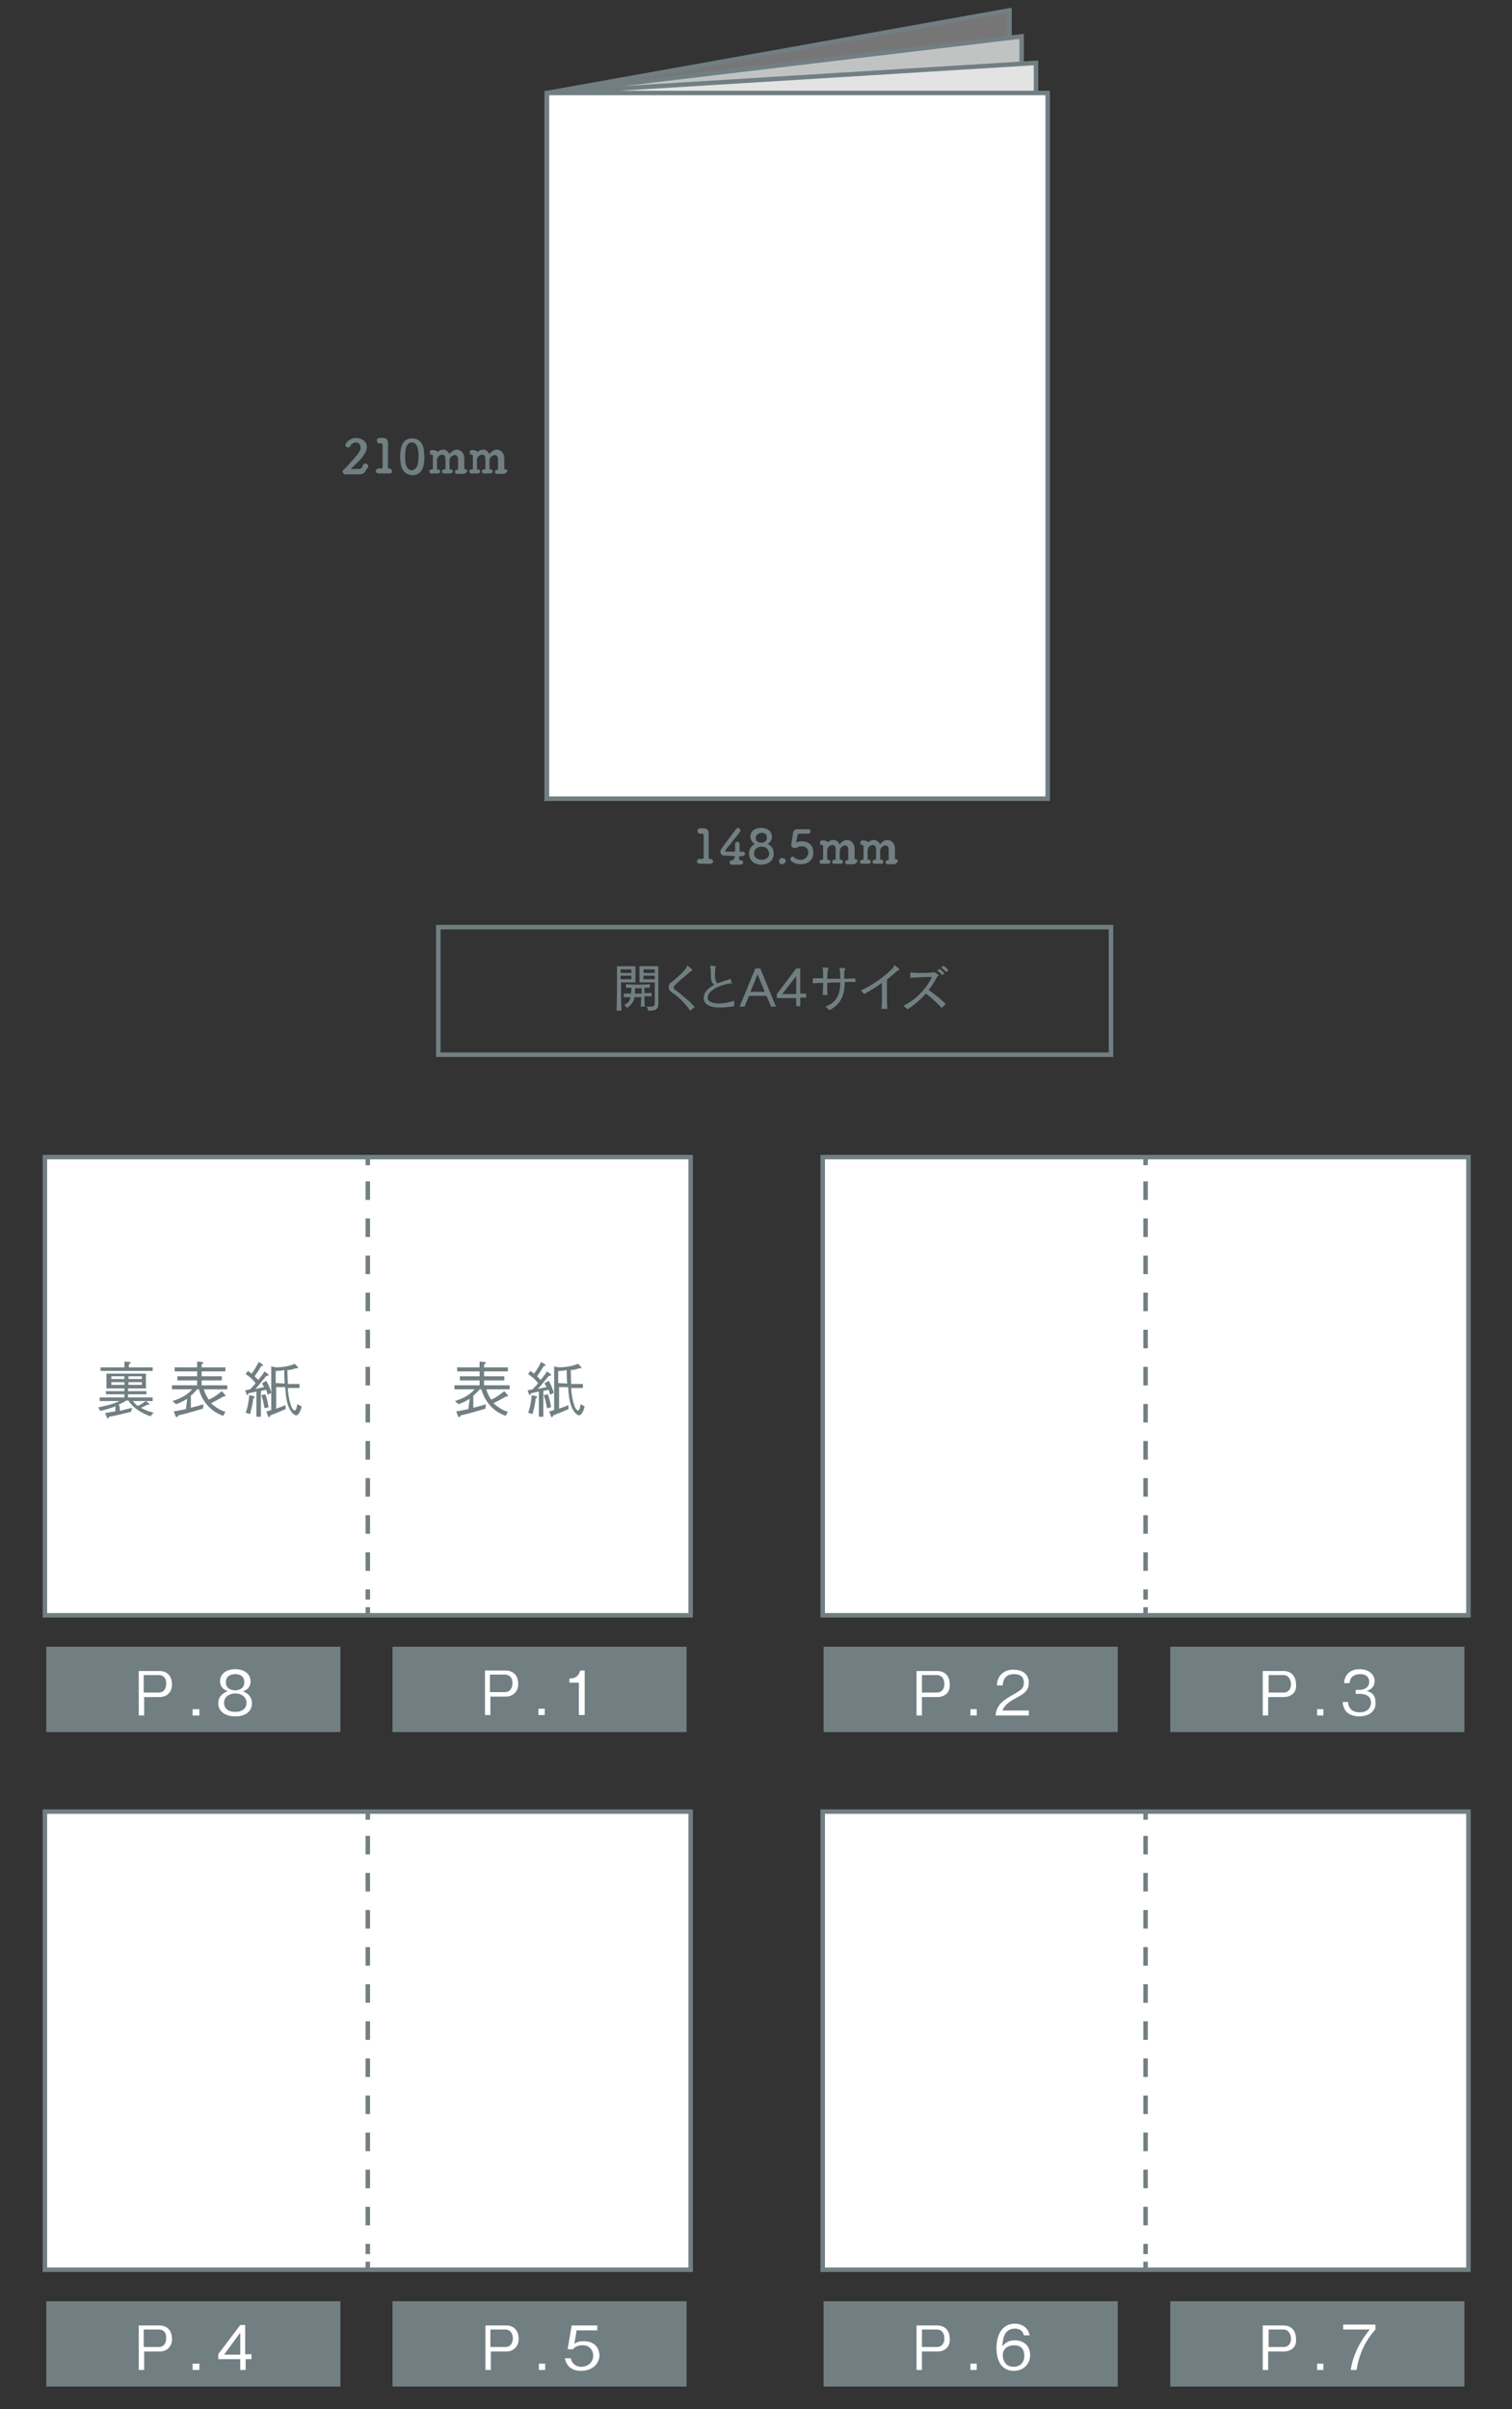 <?xml version="1.0" encoding="utf-8"?>
<!-- Generator: Adobe Illustrator 27.1.1, SVG Export Plug-In . SVG Version: 6.00 Build 0)  -->
<svg version="1.1" id="レイヤー_1" xmlns="http://www.w3.org/2000/svg" xmlns:xlink="http://www.w3.org/1999/xlink" x="0px"
	 y="0px" viewBox="0 0 336.7 536.3" style="enable-background:new 0 0 336.7 536.3;" xml:space="preserve">
<rect x="0" y="0" width="336.7" height="536.3" fill="#333333" stroke="none"/>
<style type="text/css">
	.st0{display:none;}
	.st1{fill-rule:evenodd;clip-rule:evenodd;fill:#767676;stroke:#717F82;stroke-miterlimit:10;}
	.st2{fill:#717F82;}
	.st3{fill-rule:evenodd;clip-rule:evenodd;fill:#C1C3C3;stroke:#717F82;stroke-miterlimit:10;}
	.st4{fill-rule:evenodd;clip-rule:evenodd;fill:#E3E3E3;stroke:#717F82;stroke-miterlimit:10;}
	.st5{fill-rule:evenodd;clip-rule:evenodd;fill:#FFFFFF;stroke:#717F82;stroke-miterlimit:10;}
	.st6{fill:#FFFFFF;stroke:#717F82;stroke-miterlimit:10;}
	.st7{fill:none;}
	.st8{fill:none;stroke:#717F82;stroke-miterlimit:10;}
	.st9{fill:none;stroke:#717F82;stroke-miterlimit:10;stroke-dasharray:4.129,4.129;}
	.st10{fill:#FFFFFF;}
	.st11{enable-background:new    ;}
</style>
<g id="ガイド">
</g>
<g id="レイヤー_4" class="st0">
</g>
<g id="数値" class="st0">
</g>
<g>
	<polygon class="st1" points="224.8,159.4 121.8,177.8 121.8,20.7 224.8,2.3 	"/>
	<g>
		<path class="st2" d="M158.1,191.2L158.1,191.2c0.4,0,0.7,0.3,0.7,0.6s-0.3,0.5-0.6,0.5l0,0c-0.3,0-0.7,0-1.1,0c-0.5,0-1,0-1.2,0
			c-0.4,0-0.7-0.2-0.7-0.5s0.2-0.6,0.6-0.6c0,0,0,0,0.1,0s0.4,0,0.5,0c0.2,0,0.3-0.1,0.3-0.3c0-1.1,0-2.8,0-3.9c0-0.4,0-0.8,0-0.9
			c0-0.4-0.1-0.5-0.4-0.5h-0.4c-0.4,0-0.6-0.4-0.6-0.6s0.2-0.6,0.5-0.6l0,0c0.1,0,0.3,0,0.4,0s0.3,0,0.4,0h0.1
			c0.7,0,1.1,0.4,1.1,1.1l0,0c0,0.2,0,0.5,0,0.9c0,0.9,0,2.2,0,3.5c0,0.4,0,0.7,0,1C157.8,191.1,157.9,191.2,158.1,191.2
			L158.1,191.2L158.1,191.2z"/>
		<path class="st2" d="M163.7,190.6C163.7,190.5,163.7,190.5,163.7,190.6c-1.1-0.1-2.1-0.1-2.2-0.1c-0.7,0-1.1-0.4-1.1-0.8
			c0-0.3,0.1-0.5,0.3-0.8c0.6-0.9,2.4-3.3,3.2-4.3c0.1-0.2,0.3-0.3,0.4-0.3c0.3,0,0.6,0.3,0.6,0.6c0,0.1-0.1,0.3-0.2,0.4
			c-0.4,0.6-2.5,3.1-3.1,3.9c0,0.1-0.1,0.1-0.1,0.2c0,0.2,0.2,0.2,0.4,0.2c0.4,0,1,0,1.6,0c0.1,0,0.2-0.1,0.2-0.2c0-0.2,0-0.4,0-0.5
			c0-0.4,0-0.7,0-1l0,0c0-0.4,0.3-0.5,0.5-0.5s0.5,0.2,0.5,0.6c0,0.4,0,0.8,0,1.5c0,0.1,0,0.1,0.1,0.1c0.4,0,0.5,0,0.6,0l0,0
			c0.4,0,0.5,0.3,0.5,0.5s-0.2,0.5-0.6,0.5c-0.2,0-0.4,0-0.5,0s-0.2,0-0.2,0.1c0,0.2,0,0.4,0,0.6c0,0.1,0,0.2,0.3,0.2l0,0
			c0.4,0,0.6,0.3,0.6,0.5s-0.2,0.5-0.6,0.5c0,0,0,0-0.1,0c-0.3,0-0.6,0-0.9,0s-0.6,0-0.8,0c-0.3,0-0.6-0.1-0.6-0.5
			c0-0.3,0.2-0.5,0.6-0.5l0,0h0.1c0.1,0,0.2,0,0.2-0.2L163.7,190.6L163.7,190.6z"/>
		<path class="st2" d="M172.3,190c0,1.8-1.5,2.5-2.8,2.5c-1.5,0-2.7-0.9-2.7-2.5c0-1,0.5-1.7,1.3-2.1c-0.5-0.3-1-0.9-1-1.6
			c0-1.4,1.1-2,2.4-2c1.2,0,2.4,0.6,2.4,2c0,0.7-0.4,1.3-1,1.6C171.2,188,172.3,188.5,172.3,190z M169.6,188.5
			c-1.1,0-1.7,0.7-1.7,1.5c0,0.9,0.8,1.4,1.7,1.4s1.7-0.5,1.7-1.4C171.2,189.9,171.2,188.5,169.6,188.5z M169.6,185.4
			c-0.5,0-1.3,0.4-1.3,1.1c0,0.8,0.5,1.1,1.2,1.1c1.2,0,1.3-0.9,1.3-1.1C170.8,185.7,170.3,185.4,169.6,185.4z"/>
		<path class="st2" d="M174.2,192.4c-0.3,0-0.7-0.1-0.7-0.7c0-0.5,0.4-0.7,0.7-0.7c0.4,0,0.8,0.3,0.8,0.7
			C174.9,192,174.6,192.4,174.2,192.4z"/>
		<path class="st2" d="M178.3,192.4c-1.2,0-2.3-0.6-2.3-1.1c0-0.4,0.3-0.6,0.5-0.6c0.1,0,0.3,0,0.4,0.2c0.4,0.4,1,0.5,1.4,0.5
			c1.1,0,1.7-0.9,1.7-1.6s-0.4-1.4-1.5-1.4c-0.3,0-0.6,0.1-0.9,0.2c-0.2,0.1-0.3,0.2-0.4,0.2c-0.1,0-0.1,0-0.2,0
			c-0.4,0-0.8-0.2-0.8-0.7c0-0.4,0.4-2.4,0.4-2.7c0.1-0.5,0.4-0.8,1.1-0.8c0,0,0,0,0.1,0s0.4,0,2.2,0c0.4,0,0.5,0.3,0.5,0.5
			s-0.2,0.5-0.5,0.5s-1.7,0-2,0c-0.2,0-0.3,0.1-0.4,0.3c-0.1,0.4-0.2,1.2-0.3,1.4v0.1c0,0.1,0,0.1,0.1,0.1s0.2,0,0.3-0.1
			c0.2,0,0.4-0.1,0.8-0.1c1.9,0,2.6,1.2,2.6,2.4C181.2,191.1,180.3,192.4,178.3,192.4z"/>
		<path class="st2" d="M190.1,192.4c-0.2,0-0.5,0-0.9,0c-0.3,0-0.4,0-0.5,0c-0.4,0-0.5-0.3-0.5-0.4c0-0.3,0.2-0.5,0.4-0.5l0,0h0.1
			c0.1,0,0.2,0,0.2-0.2c0-0.4,0-0.7,0-1.1c0-0.5,0-1,0-1.1c0-0.6-0.4-0.9-0.7-0.9c-0.5,0-1.2,0.5-1.2,1.2c0,0.2,0,0.5,0,0.9
			c0,0.3,0,0.6,0,1c0,0.1,0.1,0.1,0.1,0.1c0.3,0,0.6,0,0.6,0.4c0,0.3-0.2,0.5-0.5,0.5l0,0c-0.2,0-0.5,0-0.9,0c-0.3,0-0.4,0-0.5,0
			c-0.2,0-0.5-0.1-0.5-0.4c0-0.3,0.2-0.5,0.5-0.5l0,0h0.1c0.1,0,0.2,0,0.2-0.2c0-0.4,0-0.7,0-1.1c0-0.5,0-1,0-1.1
			c0-0.6-0.4-0.9-0.7-0.9c-0.5,0-1.2,0.5-1.2,1.2c0,0.2,0,0.4,0,0.6c0,0.4,0,0.8,0,1.3c0,0.1,0,0.2,0.2,0.2s0.5,0.1,0.5,0.4
			c0,0.3-0.2,0.5-0.5,0.5l0,0c-0.2,0-0.5,0-0.9,0c-0.3,0-0.4,0-0.5,0c-0.4,0-0.5-0.3-0.5-0.4c0-0.3,0.2-0.5,0.5-0.5l0,0
			c0,0,0,0,0.1,0s0.2,0,0.2-0.2c0-0.8,0-1.3,0-1.9c0-0.3,0-0.6,0-0.9c0-0.1-0.1-0.3-0.2-0.3l0,0c-0.4,0.1-0.5-0.2-0.5-0.5
			s0.2-0.5,0.4-0.5l0,0c0.2,0,0.3,0,0.4,0c0.5,0,0.9,0.3,1,0.4l0,0l0,0c0.4-0.4,0.8-0.5,1.2-0.5c0.6,0,1.1,0.4,1.4,1
			c0.4-0.6,1-1,1.6-1c0.8,0,1.6,0.6,1.7,1.8c0,0.4,0,1.5,0,2.3c0,0.1,0.1,0.2,0.2,0.2l0,0c0.4,0,0.5,0.3,0.5,0.4
			C190.6,192.2,190.4,192.4,190.1,192.4L190.1,192.4L190.1,192.4z"/>
		<path class="st2" d="M199.1,192.4c-0.2,0-0.5,0-0.9,0c-0.3,0-0.4,0-0.5,0c-0.4,0-0.5-0.3-0.5-0.4c0-0.3,0.2-0.5,0.4-0.5l0,0h0.1
			c0.1,0,0.2,0,0.2-0.2c0-0.4,0-0.7,0-1.1c0-0.5,0-1,0-1.1c0-0.6-0.4-0.9-0.7-0.9c-0.5,0-1.2,0.5-1.2,1.2c0,0.2,0,0.5,0,0.9
			c0,0.3,0,0.6,0,1c0,0.1,0.1,0.1,0.1,0.1c0.3,0,0.6,0,0.6,0.4c0,0.3-0.2,0.5-0.5,0.5l0,0c-0.2,0-0.5,0-0.9,0c-0.3,0-0.4,0-0.5,0
			c-0.2,0-0.5-0.1-0.5-0.4c0-0.3,0.2-0.5,0.5-0.5l0,0h0.1c0.1,0,0.2,0,0.2-0.2c0-0.4,0-0.7,0-1.1c0-0.5,0-1,0-1.1
			c0-0.6-0.4-0.9-0.7-0.9c-0.5,0-1.2,0.5-1.2,1.2c0,0.2,0,0.4,0,0.6c0,0.4,0,0.8,0,1.3c0,0.1,0,0.2,0.2,0.2s0.5,0.1,0.5,0.4
			c0,0.3-0.2,0.5-0.5,0.5l0,0c-0.2,0-0.5,0-0.9,0c-0.3,0-0.4,0-0.5,0c-0.4,0-0.5-0.3-0.5-0.4c0-0.3,0.2-0.5,0.5-0.5l0,0
			c0,0,0,0,0.1,0s0.2,0,0.2-0.2c0-0.8,0-1.3,0-1.9c0-0.3,0-0.6,0-0.9c0-0.1-0.1-0.3-0.2-0.3l0,0c-0.4,0.1-0.5-0.2-0.5-0.5
			s0.2-0.5,0.4-0.5l0,0c0.2,0,0.3,0,0.4,0c0.5,0,0.9,0.3,1,0.4l0,0l0,0c0.4-0.4,0.8-0.5,1.2-0.5c0.6,0,1.1,0.4,1.4,1
			c0.4-0.6,1-1,1.6-1c0.8,0,1.6,0.6,1.7,1.8c0,0.4,0,1.5,0,2.3c0,0.1,0.1,0.2,0.2,0.2l0,0c0.4,0,0.5,0.3,0.5,0.4
			C199.6,192.2,199.4,192.4,199.1,192.4L199.1,192.4L199.1,192.4z"/>
	</g>
	<g>
		<path class="st2" d="M81.6,104.5c-0.3,0.6-0.6,1.1-1.5,1.1H80c-0.4,0-0.9,0-1.3,0c-0.6,0-1.2,0-1.7,0l0,0c-0.4,0-0.7-0.3-0.7-0.6
			c0-0.3,0.2-0.4,0.4-0.6c0.1-0.1,0.3-0.2,0.4-0.4c3.2-3.4,3.2-3.8,3.2-4.4c0-0.7-0.5-1.1-1.1-1.1c-0.4,0-1,0.3-1.2,0.8
			c-0.1,0.3-0.4,0.3-0.5,0.3c-0.3,0-0.6-0.3-0.6-0.5c0-0.4,0.9-1.6,2.4-1.6c1.2,0,2.4,0.8,2.4,2c0,0.6-0.3,1.2-0.8,2
			c-0.8,1.1-1.8,1.9-2.7,2.8c0,0,0,0,0,0.1c0,0,0,0,0.1,0c0.4,0,1.2,0,1.7,0c0.6-0.1,0.7-0.4,0.8-0.8c0.1-0.4,0.4-0.4,0.6-0.4
			c0.3,0,0.6,0.3,0.6,0.5c0,0.1,0,0.2,0,0.3L81.6,104.5z"/>
		<path class="st2" d="M86.6,104.3C86.7,104.3,86.7,104.3,86.6,104.3c0.4,0,0.7,0.3,0.7,0.6c0,0.4-0.3,0.5-0.6,0.5l0,0
			c-0.3,0-0.7,0-1.1,0c-0.5,0-1,0-1.2,0c-0.4,0-0.7-0.2-0.7-0.5s0.2-0.6,0.6-0.6c0,0,0,0,0.1,0s0.4,0,0.5,0s0.3-0.1,0.3-0.3
			c0-1.1,0-2.8,0-3.9c0-0.4,0-0.8,0-0.9c0-0.4-0.1-0.5-0.4-0.5h-0.3c-0.4,0-0.6-0.4-0.6-0.6c0-0.3,0.2-0.6,0.5-0.6l0,0
			c0.1,0,0.3,0,0.4,0s0.3,0,0.4,0h0.1c0.7,0,1.1,0.4,1.1,1.1l0,0c0,0.2,0,0.5,0,0.9c0,0.9,0,2.2,0,3.5c0,0.4,0,0.7,0,1
			C86.3,104.2,86.4,104.2,86.6,104.3L86.6,104.3L86.6,104.3z"/>
		<path class="st2" d="M89.2,102.9c0-0.4-0.1-0.9-0.1-1.3s0-0.8,0.1-1.2c0.2-1.9,1.1-2.8,2.6-2.8s2.4,1,2.6,2.7c0,0.4,0.1,1,0.1,1.4
			c0,1.1,0,4.1-2.7,4.1C90.4,105.7,89.3,104.7,89.2,102.9z M93.1,102.9c0.1-0.4,0.1-1,0.1-1.5c0-0.4,0-0.8-0.1-1.1
			c-0.1-1.1-0.6-1.8-1.4-1.8s-1.3,0.7-1.4,1.9c0,0.4-0.1,0.7-0.1,1.1s0,1,0.1,1.4c0.1,1.1,0.7,1.8,1.4,1.8
			C92.4,104.6,93,104,93.1,102.9z"/>
		<path class="st2" d="M103.2,105.5c-0.2,0-0.5,0-0.9,0c-0.3,0-0.4,0-0.5,0c-0.4,0-0.5-0.3-0.5-0.4c0-0.3,0.2-0.5,0.4-0.5l0,0h0.1
			c0.1,0,0.2,0,0.2-0.2c0-0.4,0-0.7,0-1.1c0-0.5,0-1,0-1.1c0-0.6-0.4-0.9-0.7-0.9c-0.5,0-1.2,0.5-1.2,1.2c0,0.3,0,0.5,0,0.9
			c0,0.3,0,0.6,0,1c0,0.1,0.1,0.1,0.1,0.1c0.3,0,0.6,0,0.6,0.4c0,0.3-0.2,0.5-0.5,0.5l0,0c-0.2,0-0.5,0-0.9,0c-0.3,0-0.4,0-0.5,0
			c-0.2,0-0.5-0.1-0.5-0.4s0.2-0.5,0.5-0.5l0,0H99c0.1,0,0.2,0,0.2-0.2c0-0.4,0-0.7,0-1.1c0-0.5,0-1,0-1.1c0-0.6-0.4-0.9-0.7-0.9
			c-0.5,0-1.2,0.5-1.2,1.2c0,0.2,0,0.4,0,0.6c0,0.4,0,0.8,0,1.3c0,0.1,0,0.2,0.2,0.2s0.5,0.1,0.5,0.4s-0.2,0.5-0.5,0.5l0,0
			c-0.2,0-0.5,0-0.9,0c-0.3,0-0.4,0-0.5,0c-0.4,0-0.5-0.3-0.5-0.4c0-0.3,0.2-0.5,0.5-0.5l0,0c0,0,0,0,0.1,0s0.2,0,0.2-0.2
			c0-0.8,0-1.3,0-1.9c0-0.3,0-0.6,0-0.9c0-0.1-0.1-0.3-0.2-0.3l0,0c-0.4,0.1-0.5-0.2-0.5-0.5s0.2-0.5,0.4-0.5l0,0c0.2,0,0.3,0,0.4,0
			c0.5,0,0.9,0.3,1,0.4l0,0l0,0c0.4-0.4,0.8-0.5,1.2-0.5c0.6,0,1.1,0.4,1.4,1c0.4-0.6,1.1-1,1.6-1c0.8,0,1.6,0.6,1.7,1.8
			c0,0.4,0,1.5,0,2.4c0,0.1,0.1,0.2,0.2,0.2l0,0c0.4,0,0.5,0.3,0.5,0.4C103.7,105.3,103.6,105.5,103.2,105.5L103.2,105.5
			L103.2,105.5z"/>
		<path class="st2" d="M112.1,105.5c-0.2,0-0.5,0-0.9,0c-0.3,0-0.4,0-0.5,0c-0.4,0-0.5-0.3-0.5-0.4c0-0.3,0.2-0.5,0.4-0.5l0,0h0.1
			c0.1,0,0.2,0,0.2-0.2c0-0.4,0-0.7,0-1.1c0-0.5,0-1,0-1.1c0-0.6-0.4-0.9-0.7-0.9c-0.5,0-1.2,0.5-1.2,1.2c0,0.3,0,0.5,0,0.9
			c0,0.3,0,0.6,0,1c0,0.1,0.1,0.1,0.1,0.1c0.3,0,0.6,0,0.6,0.4c0,0.3-0.2,0.5-0.5,0.5l0,0c-0.2,0-0.5,0-0.9,0c-0.3,0-0.4,0-0.5,0
			c-0.2,0-0.5-0.1-0.5-0.4s0.2-0.5,0.5-0.5l0,0h0.1c0.1,0,0.2,0,0.2-0.2c0-0.4,0-0.7,0-1.1c0-0.5,0-1,0-1.1c0-0.6-0.4-0.9-0.7-0.9
			c-0.5,0-1.2,0.5-1.2,1.2c0,0.2,0,0.4,0,0.6c0,0.4,0,0.8,0,1.3c0,0.1,0,0.2,0.2,0.2s0.5,0.1,0.5,0.4s-0.2,0.5-0.5,0.5l0,0
			c-0.2,0-0.5,0-0.9,0c-0.3,0-0.4,0-0.5,0c-0.4,0-0.5-0.3-0.5-0.4c0-0.3,0.2-0.5,0.5-0.5l0,0c0,0,0,0,0.1,0s0.2,0,0.2-0.2
			c0-0.8,0-1.3,0-1.9c0-0.3,0-0.6,0-0.9c0-0.1-0.1-0.3-0.2-0.3l0,0c-0.4,0.1-0.5-0.2-0.5-0.5s0.2-0.5,0.4-0.5l0,0c0.2,0,0.3,0,0.4,0
			c0.5,0,0.9,0.3,1,0.4l0,0l0,0c0.4-0.4,0.8-0.5,1.2-0.5c0.6,0,1.1,0.4,1.4,1c0.4-0.6,1.1-1,1.6-1c0.8,0,1.6,0.6,1.7,1.8
			c0,0.4,0,1.5,0,2.4c0,0.1,0.1,0.2,0.2,0.2l0,0c0.4,0,0.5,0.3,0.5,0.4C112.7,105.3,112.5,105.5,112.1,105.5L112.1,105.5
			L112.1,105.5z"/>
	</g>
	<polygon class="st3" points="227.5,165.2 121.8,177.8 121.8,20.7 227.5,8.1 	"/>
	<polygon class="st4" points="230.7,171.1 121.8,177.8 121.8,20.7 230.7,14 	"/>
	<rect x="121.8" y="20.7" class="st5" width="111.5" height="157.1"/>
</g>
<g>
	<polygon class="st6" points="81.9,257.6 10,257.6 10,359.6 81.9,359.6 153.8,359.6 153.8,257.6 	"/>
	<g>
		<line class="st7" x1="81.9" y1="257.6" x2="81.9" y2="359.6"/>
		<g>
			<line class="st8" x1="81.9" y1="257.6" x2="81.9" y2="259.4"/>
			<line class="st9" x1="81.9" y1="263" x2="81.9" y2="356.1"/>
			<line class="st8" x1="81.9" y1="357.8" x2="81.9" y2="359.6"/>
		</g>
	</g>
</g>
<rect x="87.4" y="366.6" class="st2" width="65.5" height="19"/>
<g>
	<path class="st10" d="M112.6,377.7h-3.4v4.1H108v-9.9h4.6c1.7,0,2.8,1.1,2.8,3C115.4,376.5,114.3,377.7,112.6,377.7z M112.4,372.8
		h-3.3v3.9h3.3c1.2,0,1.7-0.9,1.7-1.9C114.2,373.6,113.5,372.8,112.4,372.8z"/>
	<path class="st10" d="M119.9,381.8v-1.4h1.4v1.4H119.9z"/>
	<path class="st10" d="M128.9,381.8v-7.2h-2.1v-0.9c0.9-0.1,1.9-0.1,2.4-1.8h1v9.9H128.9L128.9,381.8z"/>
</g>
<rect x="10.3" y="366.6" class="st2" width="65.5" height="19"/>
<g>
	<path class="st10" d="M35.5,377.8h-3.4v4.1h-1.2V372h4.6c1.7,0,2.8,1.1,2.8,3C38.3,376.6,37.3,377.8,35.5,377.8z M35.3,372.9H32
		v3.9h3.3c1.2,0,1.7-0.9,1.7-1.9C37.1,373.7,36.5,372.9,35.3,372.9z"/>
	<path class="st10" d="M42.9,381.9v-1.4h1.5v1.4H42.9z"/>
	<path class="st10" d="M52.4,382.1c-2.5,0-3.8-1.3-3.8-2.9c0-1.9,1.6-2.5,2.1-2.7c-1.1-0.4-1.7-1.2-1.7-2.2c0-1.5,1.2-2.7,3.4-2.7
		s3.4,1.2,3.4,2.7c0,1-0.5,1.9-1.7,2.2c0.4,0.2,2,0.8,2,2.7C56.1,380.9,54.8,382.1,52.4,382.1z M52.4,377c-1.4,0-2.5,0.8-2.5,2.1
		c0,1,0.6,2,2.5,2s2.5-1.1,2.5-2C54.9,377.9,53.9,377,52.4,377z M52.4,372.7c-1,0-2.1,0.4-2.1,1.8s1.1,1.8,2.1,1.8
		c0.9,0,2-0.4,2-1.8S53.4,372.7,52.4,372.7z"/>
</g>
<rect x="97.6" y="206.4" class="st8" width="149.8" height="28.4"/>
<g>
	<path class="st2" d="M104.6,311.4c-0.9,0.5-1.5,0.9-2.5,1.2l-0.8-0.7c2-0.6,3.3-1.4,4.4-2.6h-4.5v-0.9h5.6v-1.1h-4.4v-0.9h4.4v-1.1
		h-5v-0.9h5v-1.3l1,0.1c0.2,0,0.4,0.1,0.4,0.2s-0.2,0.3-0.4,0.3v0.7h5.3v0.9h-5.3v1.1h4.5v0.9h-4.5v1.1h5.7v0.9h-5.2
		c0.3,1.1,0.8,1.9,1.1,2.3c1.1-0.5,1.9-1.1,2.9-1.9l0.7,0.8c0.1,0.1,0.1,0.2,0.1,0.2c0,0.1-0.1,0.2-0.2,0.2c0,0-0.1,0-0.3,0
		c-0.4,0.3-0.9,0.5-1.2,0.7c-0.8,0.4-1.1,0.6-1.5,0.8c1,0.9,2.1,1.6,3.2,1.9l-0.5,0.9c-2.6-0.9-4.6-3-5.4-5.9h-0.4
		c-0.4,0.5-0.8,0.9-1.4,1.4v2.7c1.4-0.4,2.1-0.5,2.8-0.8l-0.1,1c-1.8,0.5-3.6,1.1-5.5,1.5c-0.1,0.2-0.2,0.4-0.3,0.4
		c-0.2,0-0.2-0.1-0.3-0.2l-0.4-1.1c1.4-0.2,2-0.4,2.7-0.5L104.6,311.4L104.6,311.4z"/>
	<path class="st2" d="M122.2,307.4c0.7,1.2,1,2.2,1.1,2.7l-0.8,0.4c-0.1-0.4-0.2-0.6-0.3-1.1c-0.2,0-1.1,0.2-1.2,0.3v5.7h-1v-5.6
		c-0.9,0.2-1.1,0.2-1.8,0.4c-0.1,0.3-0.2,0.4-0.2,0.4c-0.1,0-0.1-0.1-0.2-0.2l-0.3-0.9c0.3,0,0.5-0.1,1.1-0.2
		c0.8-0.9,1.1-1.1,1.2-1.4c-0.6-0.8-1.3-1.4-2.2-2l0.5-0.7c0.2,0.1,0.3,0.2,0.8,0.6c0.7-0.8,1.4-2.2,1.6-2.6l0.8,0.5
		c0.1,0.1,0.2,0.1,0.2,0.2c0,0.2-0.3,0.2-0.4,0.2c-0.6,1-1,1.6-1.5,2.3c0.2,0.2,0.2,0.2,0.8,0.8c0.4-0.5,1-1.2,1.4-1.9l0.8,0.6
		c0.1,0.1,0.1,0.1,0.1,0.2c0,0.2-0.2,0.2-0.5,0.2c-0.8,1-1.5,1.9-2.4,2.9c0.3,0,0.8-0.2,1.9-0.4c-0.2-0.4-0.4-0.6-0.4-0.9
		L122.2,307.4z M117.6,314.5c0.5-1.2,0.7-2.7,0.8-3.9l0.9,0.2c0.2,0,0.3,0.1,0.3,0.2c0,0.2-0.2,0.3-0.3,0.3
		c-0.1,1.1-0.4,2.3-0.7,3.5L117.6,314.5z M122,310.4c0.4,1.1,0.6,2,0.7,2.9l-0.9,0.2c-0.2-1.2-0.4-2-0.7-2.9L122,310.4z
		 M130.2,313.1c-0.4,1.6-1,2-1.2,2c-0.5,0-1.4-0.8-1.9-2.4c-0.4-1.1-0.5-2.9-0.6-3.9h-2v4.8c0.5-0.2,1.2-0.4,2.1-0.8v0.9
		c-1.4,0.6-2.1,0.9-3.4,1.4c-0.1,0.2-0.1,0.4-0.3,0.4c0,0-0.1,0-0.2-0.2l-0.4-1.1c0.3,0,0.5-0.1,1.1-0.3v-9.7l1,0.2
		c1.5,0,3.3-0.3,4.3-0.8l0.7,0.7c0,0.1,0.1,0.1,0.1,0.2s-0.1,0.1-0.2,0.1s-0.2,0-0.3,0c-1.1,0.4-1.5,0.4-1.9,0.4
		c0,1.1,0.1,2.7,0.1,3.1h2.6v0.9h-2.6c0,1.1,0.3,2.7,0.6,3.6c0.1,0.4,0.5,1.4,0.9,1.4s0.5-0.9,0.6-1.4L130.2,313.1z M126.3,308
		c-0.1-1-0.1-2-0.1-3c-0.4,0.1-1.2,0.2-1.9,0.2v2.7L126.3,308L126.3,308z"/>
</g>
<g>
	<path class="st2" d="M26.7,314.1c1.2-0.3,1.9-0.5,2.7-0.7l-0.2,0.9c-1.8,0.4-3.1,0.8-4.9,1.1c-0.1,0.2-0.2,0.4-0.3,0.4
		c-0.1,0-0.2-0.1-0.2-0.3l-0.4-0.9c1-0.2,1.5-0.3,2.3-0.4v-1.1c-1.4,0.5-2.4,0.8-3.4,1l-0.4-0.8c1-0.2,3.1-0.6,4.7-1.4h-4.4v-0.8
		h5.5v-0.7h-4.1v-0.7h4.1v-0.6h-4v-3.3h8.8v3.3h-4v0.6h4.1v0.7h-4.1v0.7H34v0.8h-4.4c0.4,0.6,0.6,0.7,1.1,1.1
		c0.8-0.4,1.2-0.7,1.8-1.1l0.6,0.5c0,0,0.2,0.1,0.2,0.2s-0.1,0.1-0.2,0.1c-0.1,0-0.2,0-0.3,0c-0.6,0.4-1,0.5-1.4,0.7
		c0.7,0.4,1.3,0.7,2.8,1.1l-0.7,0.8c-2-0.7-3.9-1.9-4.9-3.5h-0.5c-0.5,0.4-1.1,0.6-1.7,0.9C26.7,312.7,26.7,314.1,26.7,314.1z
		 M27.7,303.1l1.1,0.1c0.1,0,0.3,0,0.3,0.2c0,0.1-0.2,0.2-0.4,0.3v0.7H34v0.8H22.4v-0.8h5.3V303.1z M27.7,306.4h-2.9v0.6h2.9V306.4z
		 M27.7,307.7h-2.9v0.6h2.9V307.7z M31.6,306.4h-3v0.6h3V306.4z M31.6,307.7h-3v0.6h3V307.7z"/>
	<path class="st2" d="M41.7,311.4c-0.9,0.5-1.5,0.9-2.5,1.2l-0.8-0.7c2-0.6,3.3-1.4,4.4-2.6h-4.5v-0.9h5.6v-1.1h-4.4v-0.9h4.4v-1.1
		h-5v-0.9h5v-1.3l1,0.1c0.2,0,0.4,0.1,0.4,0.2s-0.2,0.3-0.4,0.3v0.7h5.3v0.9h-5.3v1.1h4.5v0.9h-4.5v1.1h5.7v0.9h-5.2
		c0.3,1.1,0.8,1.9,1.1,2.3c1.1-0.5,1.9-1.1,2.9-1.9l0.7,0.8c0.1,0.1,0.1,0.2,0.1,0.2c0,0.1-0.1,0.2-0.2,0.2c0,0-0.1,0-0.3,0
		c-0.4,0.3-0.9,0.5-1.2,0.7c-0.8,0.4-1.1,0.6-1.5,0.8c1,0.9,2.1,1.6,3.2,1.9l-0.5,0.9c-2.6-0.9-4.6-3-5.4-5.9h-0.4
		c-0.4,0.5-0.8,0.9-1.4,1.4v2.7c1.4-0.4,2.1-0.5,2.8-0.8l-0.1,1c-1.8,0.5-3.6,1.1-5.5,1.5c-0.1,0.2-0.2,0.4-0.3,0.4
		c-0.2,0-0.2-0.1-0.3-0.2l-0.4-1.1c1.4-0.2,2-0.4,2.7-0.5L41.7,311.4L41.7,311.4z"/>
	<path class="st2" d="M59.3,307.4c0.7,1.2,1,2.2,1.1,2.7l-0.8,0.4c-0.1-0.4-0.2-0.6-0.3-1.1c-0.2,0-1.1,0.2-1.2,0.3v5.7h-1v-5.6
		c-0.9,0.2-1.1,0.2-1.8,0.4c-0.1,0.3-0.2,0.4-0.2,0.4c-0.1,0-0.1-0.1-0.2-0.2l-0.3-0.9c0.3,0,0.5-0.1,1.1-0.2
		c0.8-0.9,1.1-1.1,1.2-1.4c-0.6-0.8-1.3-1.4-2.2-2l0.5-0.7c0.2,0.1,0.3,0.2,0.8,0.6c0.7-0.8,1.4-2.2,1.6-2.6l0.8,0.5
		c0.1,0.1,0.2,0.1,0.2,0.2c0,0.2-0.3,0.2-0.4,0.2c-0.6,1-1,1.6-1.5,2.3c0.2,0.2,0.2,0.2,0.8,0.8c0.4-0.5,1-1.2,1.4-1.9l0.8,0.6
		c0.1,0.1,0.1,0.1,0.1,0.2c0,0.2-0.2,0.2-0.5,0.2c-0.8,1-1.5,1.9-2.4,2.9c0.3,0,0.8-0.2,1.9-0.4c-0.2-0.4-0.4-0.6-0.4-0.9
		L59.3,307.4z M54.7,314.5c0.5-1.2,0.7-2.7,0.8-3.9l0.9,0.2c0.2,0,0.3,0.1,0.3,0.2c0,0.2-0.2,0.3-0.3,0.3c-0.1,1.1-0.4,2.3-0.7,3.5
		L54.7,314.5z M59.1,310.4c0.4,1.1,0.6,2,0.7,2.9l-0.9,0.2c-0.2-1.2-0.4-2-0.7-2.9L59.1,310.4z M67.2,313.1c-0.4,1.6-1,2-1.2,2
		c-0.5,0-1.4-0.8-1.9-2.4c-0.4-1.1-0.5-2.9-0.6-3.9h-2v4.8c0.5-0.2,1.2-0.4,2.1-0.8v0.9c-1.4,0.6-2.1,0.9-3.4,1.4
		c-0.1,0.2-0.1,0.4-0.3,0.4c0,0-0.1,0-0.2-0.2l-0.4-1.1c0.3,0,0.5-0.1,1.1-0.3v-9.7l1,0.2c1.5,0,3.3-0.3,4.2-0.8l0.7,0.7
		c0,0.1,0.1,0.1,0.1,0.2s-0.1,0.1-0.2,0.1s-0.2,0-0.3,0c-1.1,0.4-1.5,0.4-1.9,0.4c0,1.1,0.1,2.7,0.1,3.1h2.6v0.9h-2.6
		c0,1.1,0.3,2.7,0.6,3.6c0.1,0.4,0.5,1.4,0.9,1.4s0.5-0.9,0.6-1.4L67.2,313.1z M63.4,308c-0.1-1-0.1-2-0.1-3
		c-0.4,0.1-1.2,0.2-1.9,0.2v2.7L63.4,308L63.4,308z"/>
</g>
<g>
	<polygon class="st6" points="255.1,257.6 183.2,257.6 183.2,359.6 255.1,359.6 327,359.6 327,257.6 	"/>
	<g>
		<line class="st7" x1="255.1" y1="257.6" x2="255.1" y2="359.6"/>
		<g>
			<line class="st8" x1="255.1" y1="257.6" x2="255.1" y2="259.4"/>
			<line class="st9" x1="255.1" y1="263" x2="255.1" y2="356.1"/>
			<line class="st8" x1="255.1" y1="357.8" x2="255.1" y2="359.6"/>
		</g>
	</g>
</g>
<rect x="260.6" y="366.6" class="st2" width="65.5" height="19"/>
<g>
	<path class="st10" d="M285.8,377.8h-3.4v4.1h-1.2V372h4.6c1.7,0,2.8,1.1,2.8,3C288.8,376.6,287.7,377.8,285.8,377.8z M285.8,372.9
		h-3.3v3.9h3.3c1.2,0,1.7-0.9,1.7-1.9C287.4,373.7,286.8,372.9,285.8,372.9z"/>
	<path class="st10" d="M293.3,381.9v-1.4h1.4v1.4H293.3z"/>
	<path class="st10" d="M302.7,382.1c-1.1,0-2.4-0.3-3.1-1.3c-0.5-0.8-0.6-1.5-0.6-1.9h1.2c0,0.5,0.2,2.3,2.6,2.3
		c1.7,0,2.5-1,2.5-2.2c0-1.4-1.2-1.9-2.3-1.9h-1.1v-0.9h0.9c0.8,0,2.1-0.4,2.1-1.8c0-0.8-0.4-1.7-2.1-1.7c-0.6,0-1.3,0.2-1.8,0.7
		c-0.4,0.5-0.4,1-0.5,1.3h-1.2c0.2-2.4,1.9-3.1,3.5-3.1c1.9,0,3.3,1.1,3.3,2.6c0,1.7-1.3,2.1-1.8,2.2c0.5,0.2,2,0.5,2,2.5
		C306.5,380.7,305.1,382.1,302.7,382.1z"/>
</g>
<rect x="183.4" y="366.6" class="st2" width="65.5" height="19"/>
<g>
	<path class="st10" d="M208.7,377.8h-3.4v4.1h-1.2V372h4.6c1.7,0,2.8,1.1,2.8,3C211.6,376.6,210.6,377.8,208.7,377.8z M208.6,372.9
		h-3.3v3.9h3.3c1.2,0,1.7-0.9,1.7-1.9C210.3,373.7,209.7,372.9,208.6,372.9z"/>
	<path class="st10" d="M216.1,381.9v-1.4h1.4v1.4H216.1z"/>
	<path class="st10" d="M221.7,381.9c0.2-2.4,1.7-3.4,4.2-4.8c1.5-0.9,2.1-1.2,2.1-2.5c0-1.6-1.2-1.9-2.2-1.9c-2.3,0-2.5,1.9-2.5,2.5
		H222c0-0.5,0.1-1.5,0.9-2.4c1-1.1,2.4-1.1,2.8-1.1c1.4,0,3.4,0.6,3.4,2.9c0,1.8-1.1,2.5-2.8,3.4c-2.5,1.3-2.8,2.2-3.1,2.8h5.9v1.1
		H221.7L221.7,381.9z"/>
</g>
<g>
	<polygon class="st6" points="81.9,403.3 10,403.3 10,505.3 81.9,505.3 153.8,505.3 153.8,403.3 	"/>
	<g>
		<line class="st7" x1="81.9" y1="403.3" x2="81.9" y2="505.3"/>
		<g>
			<line class="st8" x1="81.9" y1="403.3" x2="81.9" y2="405.1"/>
			<line class="st9" x1="81.9" y1="408.7" x2="81.9" y2="501.8"/>
			<line class="st8" x1="81.9" y1="503.5" x2="81.9" y2="505.3"/>
		</g>
	</g>
</g>
<rect x="87.4" y="512.3" class="st2" width="65.5" height="19"/>
<g>
	<path class="st10" d="M112.7,523.5h-3.4v4.1h-1.2v-9.9h4.6c1.7,0,2.8,1.1,2.8,3C115.5,522.3,114.4,523.5,112.7,523.5z M112.5,518.6
		h-3.3v3.9h3.3c1.2,0,1.7-0.9,1.7-1.9C114.2,519.4,113.6,518.6,112.5,518.6z"/>
	<path class="st10" d="M120,527.6v-1.4h1.4v1.4H120z"/>
	<path class="st10" d="M129.4,527.8c-2.1,0-3.3-1.1-3.6-2.8h1.3c0.2,1.1,1.1,1.9,2.3,1.9c1.4,0,2.7-0.9,2.7-2.5
		c0-0.4-0.2-2.3-2.4-2.3c-0.6,0-1.6,0.2-2.1,0.9h-1.2l0.9-5.3h5.7v1.1h-4.6l-0.5,3c0.4-0.3,0.9-0.6,2.1-0.6c2,0,3.5,1.1,3.5,3.4
		C133.2,526.7,131.5,527.8,129.4,527.8z"/>
</g>
<rect x="10.3" y="512.3" class="st2" width="65.5" height="19"/>
<g>
	<path class="st10" d="M35.5,523.5h-3.4v4.1h-1.2v-9.9h4.6c1.7,0,2.8,1.1,2.8,3C38.3,522.3,37.3,523.5,35.5,523.5z M35.3,518.6H32
		v3.9h3.3c1.2,0,1.7-0.9,1.7-1.9C37.1,519.4,36.5,518.6,35.3,518.6z"/>
	<path class="st10" d="M42.9,527.6v-1.4h1.5v1.4H42.9z"/>
	<path class="st10" d="M54.7,525.2v2.4h-1.2v-2.4h-4.9v-1.1l4.9-6.5h1.1v6.5H56v1.1H54.7z M53.5,519.3l-3.6,4.9h3.6V519.3z"/>
</g>
<g>
	<polygon class="st6" points="255.1,403.3 183.2,403.3 183.2,505.3 255.1,505.3 327,505.3 327,403.3 	"/>
	<g>
		<line class="st7" x1="255.1" y1="403.3" x2="255.1" y2="505.3"/>
		<g>
			<line class="st8" x1="255.1" y1="403.3" x2="255.1" y2="405.1"/>
			<line class="st9" x1="255.1" y1="408.7" x2="255.1" y2="501.8"/>
			<line class="st8" x1="255.1" y1="503.5" x2="255.1" y2="505.3"/>
		</g>
	</g>
</g>
<rect x="260.6" y="512.3" class="st2" width="65.5" height="19"/>
<g>
	<path class="st10" d="M285.8,523.5h-3.4v4.1h-1.2v-9.9h4.6c1.7,0,2.8,1.1,2.8,3C288.8,522.3,287.7,523.5,285.8,523.5z M285.8,518.6
		h-3.3v3.9h3.3c1.2,0,1.7-0.9,1.7-1.9C287.4,519.4,286.8,518.6,285.8,518.6z"/>
	<path class="st10" d="M293.3,527.6v-1.4h1.4v1.4H293.3z"/>
	<path class="st10" d="M302.1,527.6h-1.3c0.2-1.7,0.8-3.3,1.5-4.8c1-2,1.8-3,2.7-4.2h-5.9v-1.1h7.2v1.1
		C304,521.1,302.6,524.2,302.1,527.6z"/>
</g>
<rect x="183.4" y="512.3" class="st2" width="65.5" height="19"/>
<g>
	<path class="st10" d="M208.7,523.5h-3.4v4.1h-1.2v-9.9h4.6c1.7,0,2.8,1.1,2.8,3C211.6,522.3,210.6,523.5,208.7,523.5z M208.6,518.6
		h-3.3v3.9h3.3c1.2,0,1.7-0.9,1.7-1.9C210.3,519.4,209.7,518.6,208.6,518.6z"/>
	<path class="st10" d="M216.1,527.6v-1.4h1.4v1.4H216.1z"/>
	<path class="st10" d="M225.8,527.8c-3.4,0-3.9-3.3-3.9-5c0-3.5,1.6-5.5,4.1-5.5c1.2,0,2.9,0.6,3.3,2.6H228c-0.1-0.4-0.4-1.5-2-1.5
		c-2.7,0-2.7,3-2.8,4c0.5-0.7,1.3-1.4,2.8-1.4c1.8,0,3.4,1.1,3.4,3.3C229.4,526.2,228,527.8,225.8,527.8z M227.6,522.8
		c-0.4-0.5-1.1-0.7-1.8-0.7c-1.2,0-2.5,0.7-2.5,2.2c0,1,0.5,2.6,2.4,2.6c1.4,0,2.4-0.9,2.4-2.4C228.1,523.9,228,523.3,227.6,522.8z"
		/>
</g>
<g class="st11">
	<path class="st2" d="M137.3,225c0.1-2.3,0.1-5.9,0.1-8.1v-1.8h4.1v3.6h-3.2v0.5c0,1.1,0,3.8,0.1,5.8H137.3z M140.6,215.8h-2.4v0.8
		h2.4V215.8z M140.6,217.2h-2.4v0.8h2.4V217.2z M142.7,224.3c0-0.7,0.1-1.5,0.1-2.3h-1.5c-0.2,1-0.7,1.8-1.7,2.4
		c0,0-0.2-0.4-0.6-0.7c1-0.4,1.3-1,1.4-1.7c-0.5,0-1,0-1.5,0v-0.8c0.3,0,0.5,0,0.8,0c0.3,0,0.6,0,0.8,0c0-0.2,0.1-0.5,0.1-0.8
		c0-0.1,0-0.3,0-0.5c-0.4,0-0.8,0-1.2,0v-0.8c0.9,0.1,1.8,0.1,2.6,0.1s1.7,0,2.7-0.1v0.8c-0.4,0-0.8,0-1.2,0v1.2
		c0.5,0,1.1,0,1.6-0.1v0.8c-0.5,0-1.1,0-1.6,0c0,0.8,0,1.6,0.1,2.3H142.7z M142.8,220h-1.4c0,0.5,0,0.8,0,1.2h1.5V220z M144.3,225
		c0,0,0-0.5-0.3-0.9c0.4,0,0.7,0,0.9,0c0.7,0,0.9-0.2,0.9-0.7v-4.7h-3.4v-3.6h4.2v8.4c0,1.3-0.8,1.5-2.1,1.5H144.3z M145.8,215.8
		h-2.5v0.8h2.5V215.8z M145.8,217.2h-2.5v0.8h2.5V217.2z"/>
	<path class="st2" d="M153.7,225c-1.2-1.7-2.6-3.1-4-4c-0.5-0.3-0.8-0.8-0.8-1.2c0-0.4,0.2-0.9,0.7-1.2c1.4-1.1,2.9-2.5,3.3-3.3
		c0.1-0.2,0.1-0.3,0.2-0.3c0,0,0,0,0.1,0c0.2,0.2,1,0.9,1,1c0,0,0,0,0,0.1c0,0,0,0-0.1,0c-0.2,0-0.2,0.1-0.4,0.2
		c-1.3,1.2-2.3,1.9-3.4,3c-0.2,0.2-0.3,0.4-0.3,0.5c0,0.2,0.1,0.3,0.3,0.5c1.3,1,3.1,2.4,4.4,3.9L153.7,225z"/>
	<path class="st2" d="M163,218.9c-1.1,0-5.4,1.1-5.4,3.2c0,0.1,0,0.2,0,0.3c0.2,0.6,1.1,1,2.5,1c1,0,2.1-0.2,3.4-0.6
		c0,0.4,0,0.9,0,1.2c-1.2,0.2-2.3,0.3-3.2,0.3c-1.7,0-3.6-0.4-3.6-2.2c0-1.1,0.9-2.1,2.4-2.9c-0.5-0.2-0.7-0.7-0.8-1.6
		c0-0.6,0-1.7-0.1-2.3c0-0.1-0.1-0.2-0.1-0.3c0,0,0,0,0.1,0h0c0.7,0,1.2,0.1,1.2,0.2c0,0,0,0.1,0,0.1c-0.1,0.2-0.2,0.5-0.2,1.8
		c0,1.3,0.4,1.7,0.6,1.8c0.8-0.3,1.7-0.6,2.4-0.8c0.3-0.1,0.4-0.2,0.4-0.2c0,0,0.1,0,0.4,1c0,0.1,0,0.1,0,0.1
		C163.2,218.9,163.1,218.9,163,218.9L163,218.9z"/>
	<path class="st2" d="M171.7,224.1l-1-2.4h-3.9l-1,2.4h-1.1l3.5-8.5h1.1l3.5,8.5H171.7z M168.7,216.9l-1.6,3.9h3.2L168.7,216.9z"/>
	<path class="st2" d="M177.3,224.1v-1.9H173v-0.9l4.3-5.7h0.9v5.6h1.3v0.9h-1.3v1.9H177.3z M177.3,217.3l-3.1,4h3.1V217.3z"/>
	<path class="st2" d="M190.6,218.6c-0.4,0-1.3,0-2.5,0v0.1c0,3.1-1,4.9-3.4,6.2c-0.3-0.3-0.6-0.6-0.9-0.8c2.5-0.9,3.3-2.7,3.3-5.3
		v-0.1c-0.9,0-1.9,0-2.9,0.1c0,1.1,0,2.2,0.1,2.7l-1.1,0c0-0.5,0.1-1.6,0.1-2.7c-1.1,0-2,0.1-2.3,0.1l0-1.1c0.3,0,1.2,0,2.3,0
		c0-1,0-1.8-0.1-2.2c0-0.1-0.1-0.2-0.1-0.2c0,0,0,0,0.1,0h0c1.2,0,1.3,0.1,1.3,0.2c0,0,0,0.1-0.1,0.2c-0.1,0.1-0.1,0.2-0.2,2.1
		c0.9,0,1.9,0,2.9,0c0-0.8,0-1.7-0.1-2.1c0-0.1-0.1-0.2-0.1-0.2c0,0,0-0.1,0.1-0.1h0c1.2,0,1.3,0.1,1.3,0.2c0,0,0,0.1-0.1,0.1
		c-0.2,0.2-0.2,0.3-0.2,2.1c1,0,2-0.1,2.4-0.1L190.6,218.6z"/>
	<path class="st2" d="M196.3,224.6c0.1-0.7,0.1-2.6,0.1-4.3c0-0.5,0-1.1,0-1.5c-1.2,0.9-2.5,1.7-4,2.5c-0.2-0.2-0.5-0.6-0.7-0.8
		c2.5-1.1,5.9-3.5,7.3-5.2c0.1-0.2,0.1-0.4,0.2-0.4c0.1,0,1.1,0.8,1.1,0.9c0,0.1-0.1,0.1-0.2,0.2c-0.3,0.1-0.4,0.2-0.6,0.4
		c-0.6,0.6-1.3,1.1-2,1.7c0,0.4,0,1.2,0,2.2c0,1.6,0,3.6,0.1,4.3L196.3,224.6z"/>
	<path class="st2" d="M209.7,224.4c-0.9-1-2.2-2.2-3.5-3.2c-1.1,1.2-2.4,2.4-4.1,3.5c-0.2-0.2-0.7-0.6-0.9-0.8
		c3.1-1.5,5.4-4.3,6.3-6.4c-1.4,0-3.9,0.1-4.8,0.2l0-1.2c0.4,0,1.1,0.1,1.9,0.1c1,0,2.2,0,3.1-0.1c0.2,0,0.2-0.1,0.3-0.1
		s1,0.6,1,0.7s-0.2,0.2-0.4,0.5c-0.5,1-1.1,1.9-1.8,2.8c1.3,0.9,2.8,2.1,3.8,3.1L209.7,224.4z M209.8,217.1c-0.3-0.4-0.7-0.8-1.1-1
		l0.5-0.4c0.4,0.3,0.8,0.6,1.1,1L209.8,217.1z M210.7,216.4c-0.3-0.3-0.7-0.7-1.1-1l0.5-0.4c0.4,0.3,0.8,0.6,1.1,1L210.7,216.4z"/>
</g>
</svg>

